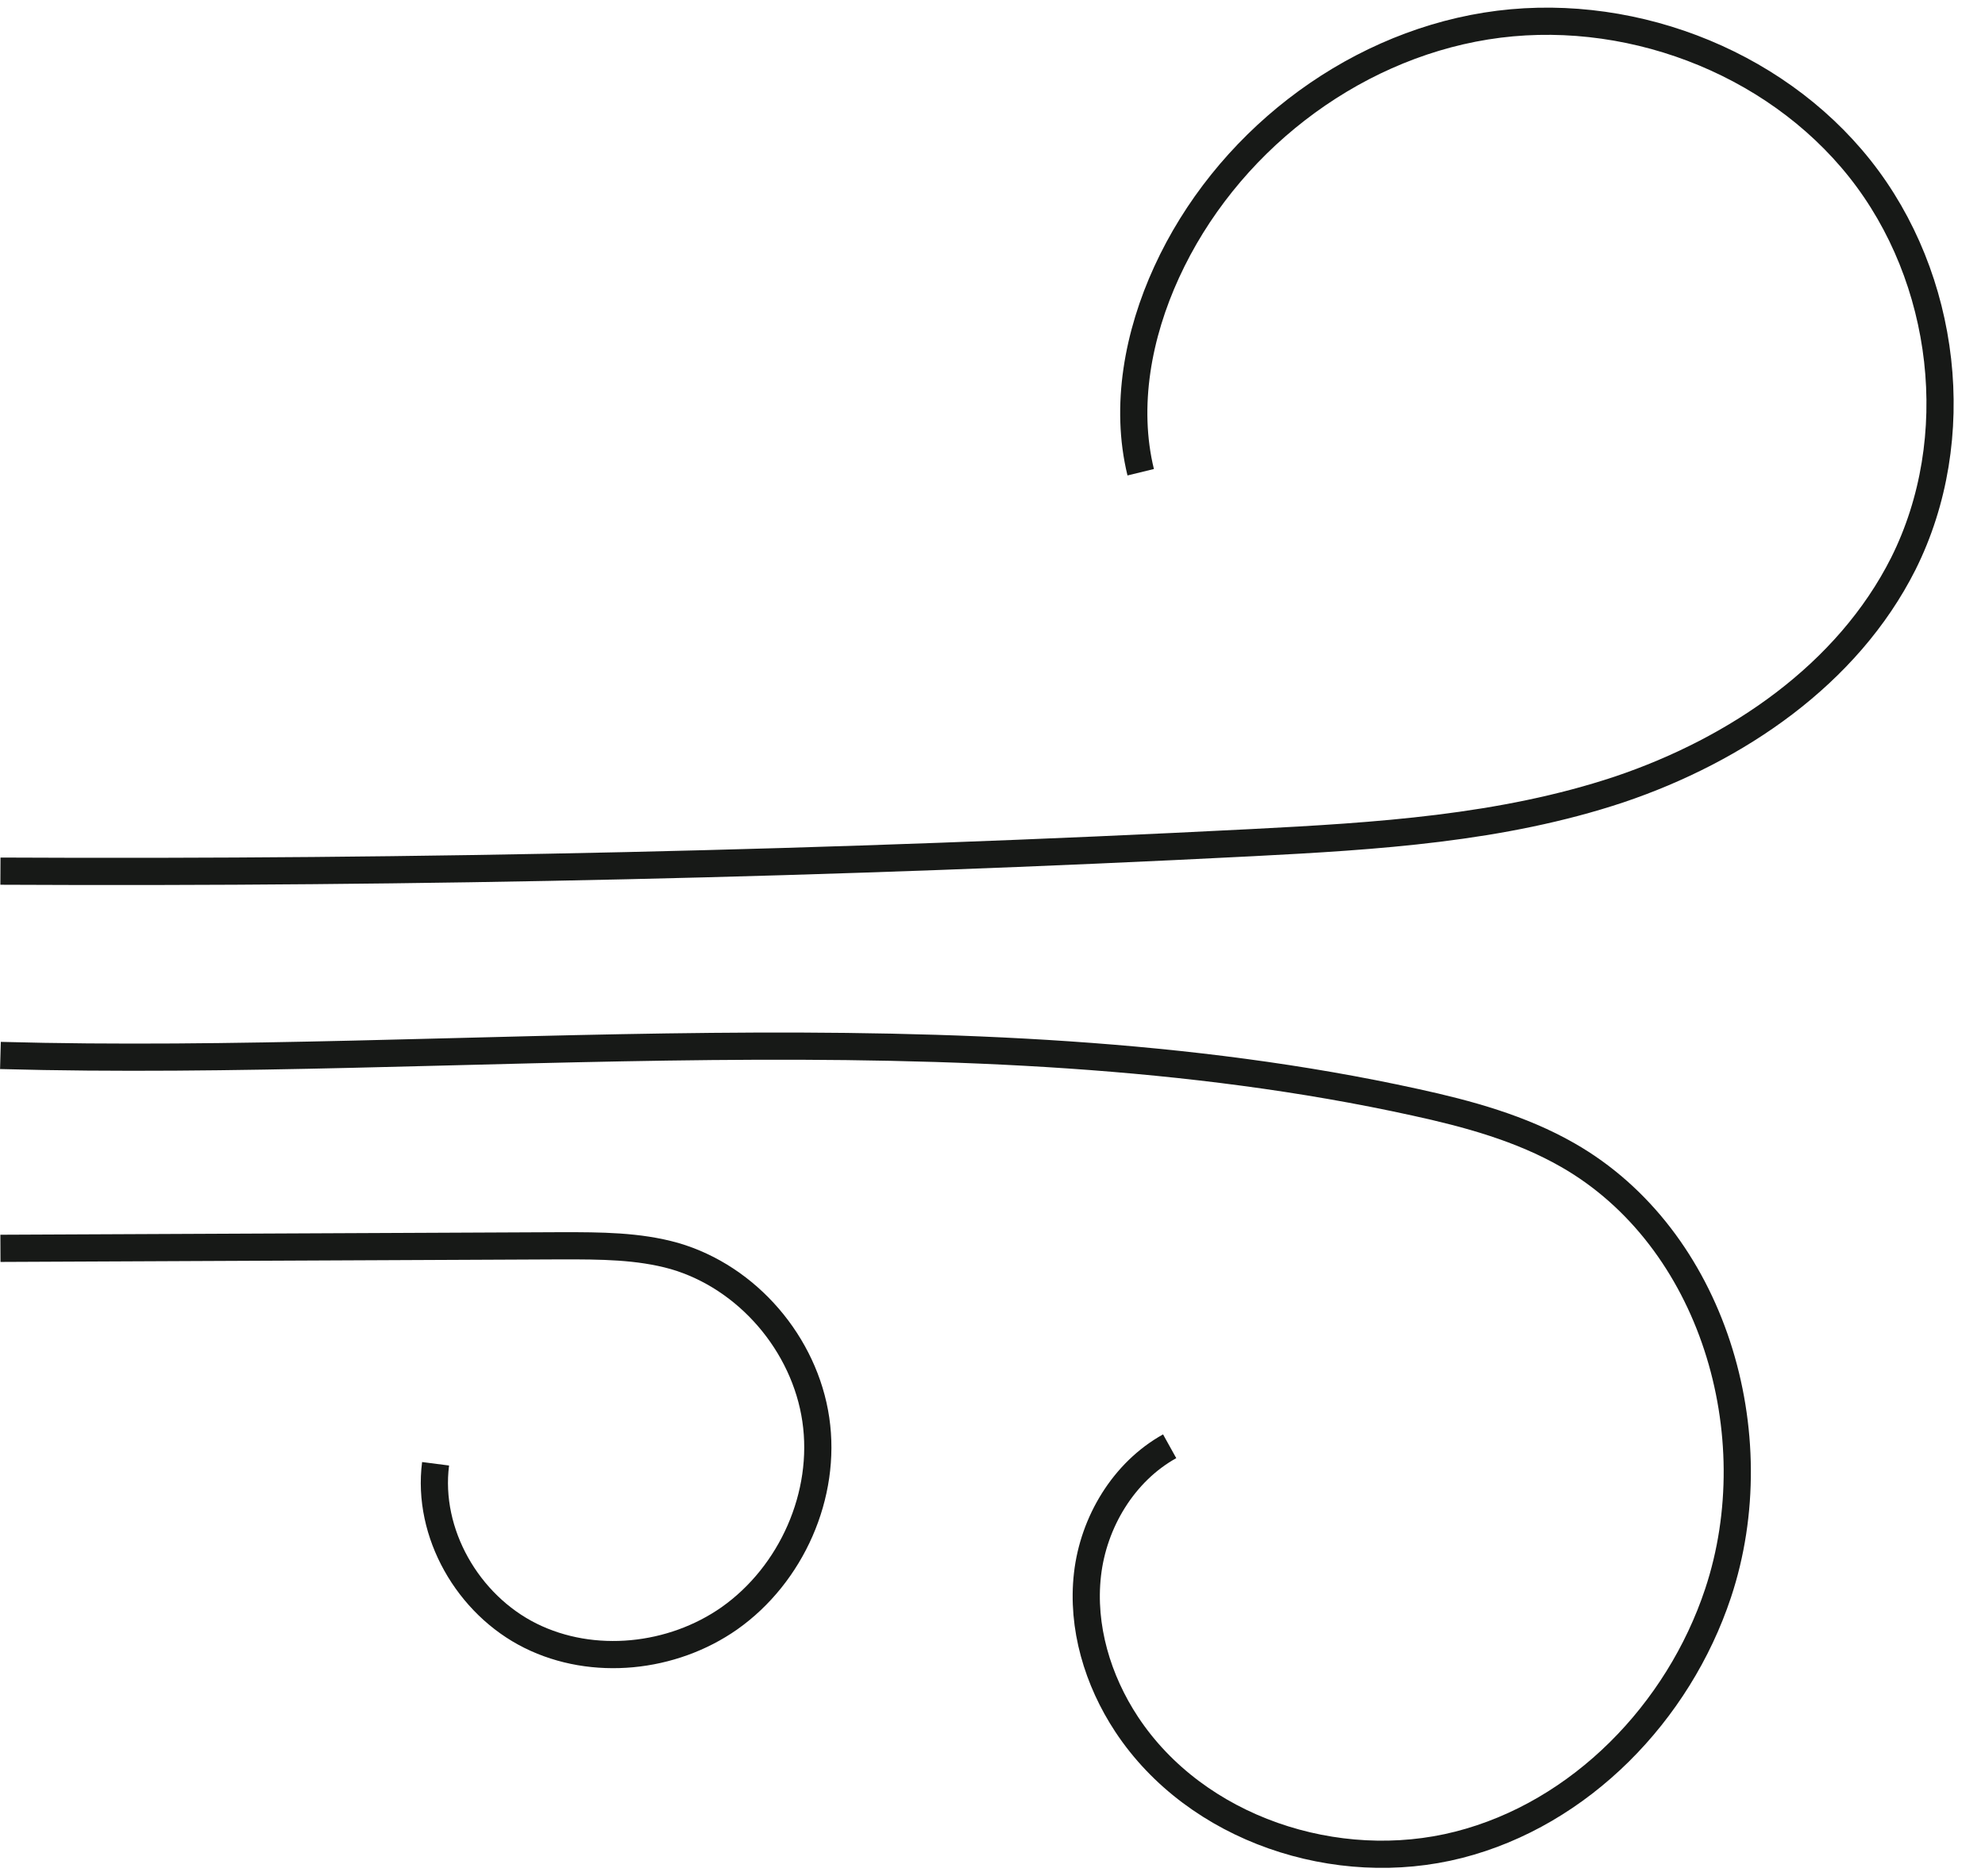 <?xml version="1.0" encoding="UTF-8"?> <svg xmlns="http://www.w3.org/2000/svg" width="73" height="69" viewBox="0 0 73 69" fill="none"><g clip-path="url(#clip0_1080_286)"><path d="M0.016 32.041C15.361 32.119 30.723 31.775 46.053 30.992C50.609 30.757 55.229 30.475 59.551 29.035C63.872 27.578 67.944 24.807 69.995 20.735C72.297 16.132 71.592 10.228 68.398 6.204C65.203 2.18 59.723 0.144 54.649 0.958C49.576 1.773 45.05 5.327 42.905 10.009C41.856 12.295 41.355 14.926 41.95 17.369" stroke="#171917" stroke-miterlimit="10"></path><path d="M0.016 45.914C6.906 45.883 13.795 45.852 20.685 45.82C22.063 45.82 23.473 45.82 24.804 46.196C27.497 46.979 29.595 49.438 30.002 52.209C30.41 54.981 29.11 57.909 26.824 59.522C24.725 60.994 21.813 61.307 19.511 60.164C17.209 59.021 15.69 56.39 16.019 53.838" stroke="#171917" stroke-miterlimit="10"></path><path d="M0.016 38.82C16.99 39.289 35.452 36.894 52.05 40.542C53.992 40.965 55.933 41.497 57.656 42.484C62.995 45.537 65.125 52.756 63.183 58.597C61.727 62.981 58.126 66.708 53.647 67.851C49.169 68.994 43.986 67.287 41.433 63.42C40.368 61.807 39.773 59.834 39.993 57.908C40.212 55.982 41.324 54.134 43.015 53.194" stroke="#171917" stroke-miterlimit="10"></path></g><defs><clipPath id="clip0_1080_286"><rect width="72.14" height="68.962" fill="white"></rect></clipPath></defs></svg> 